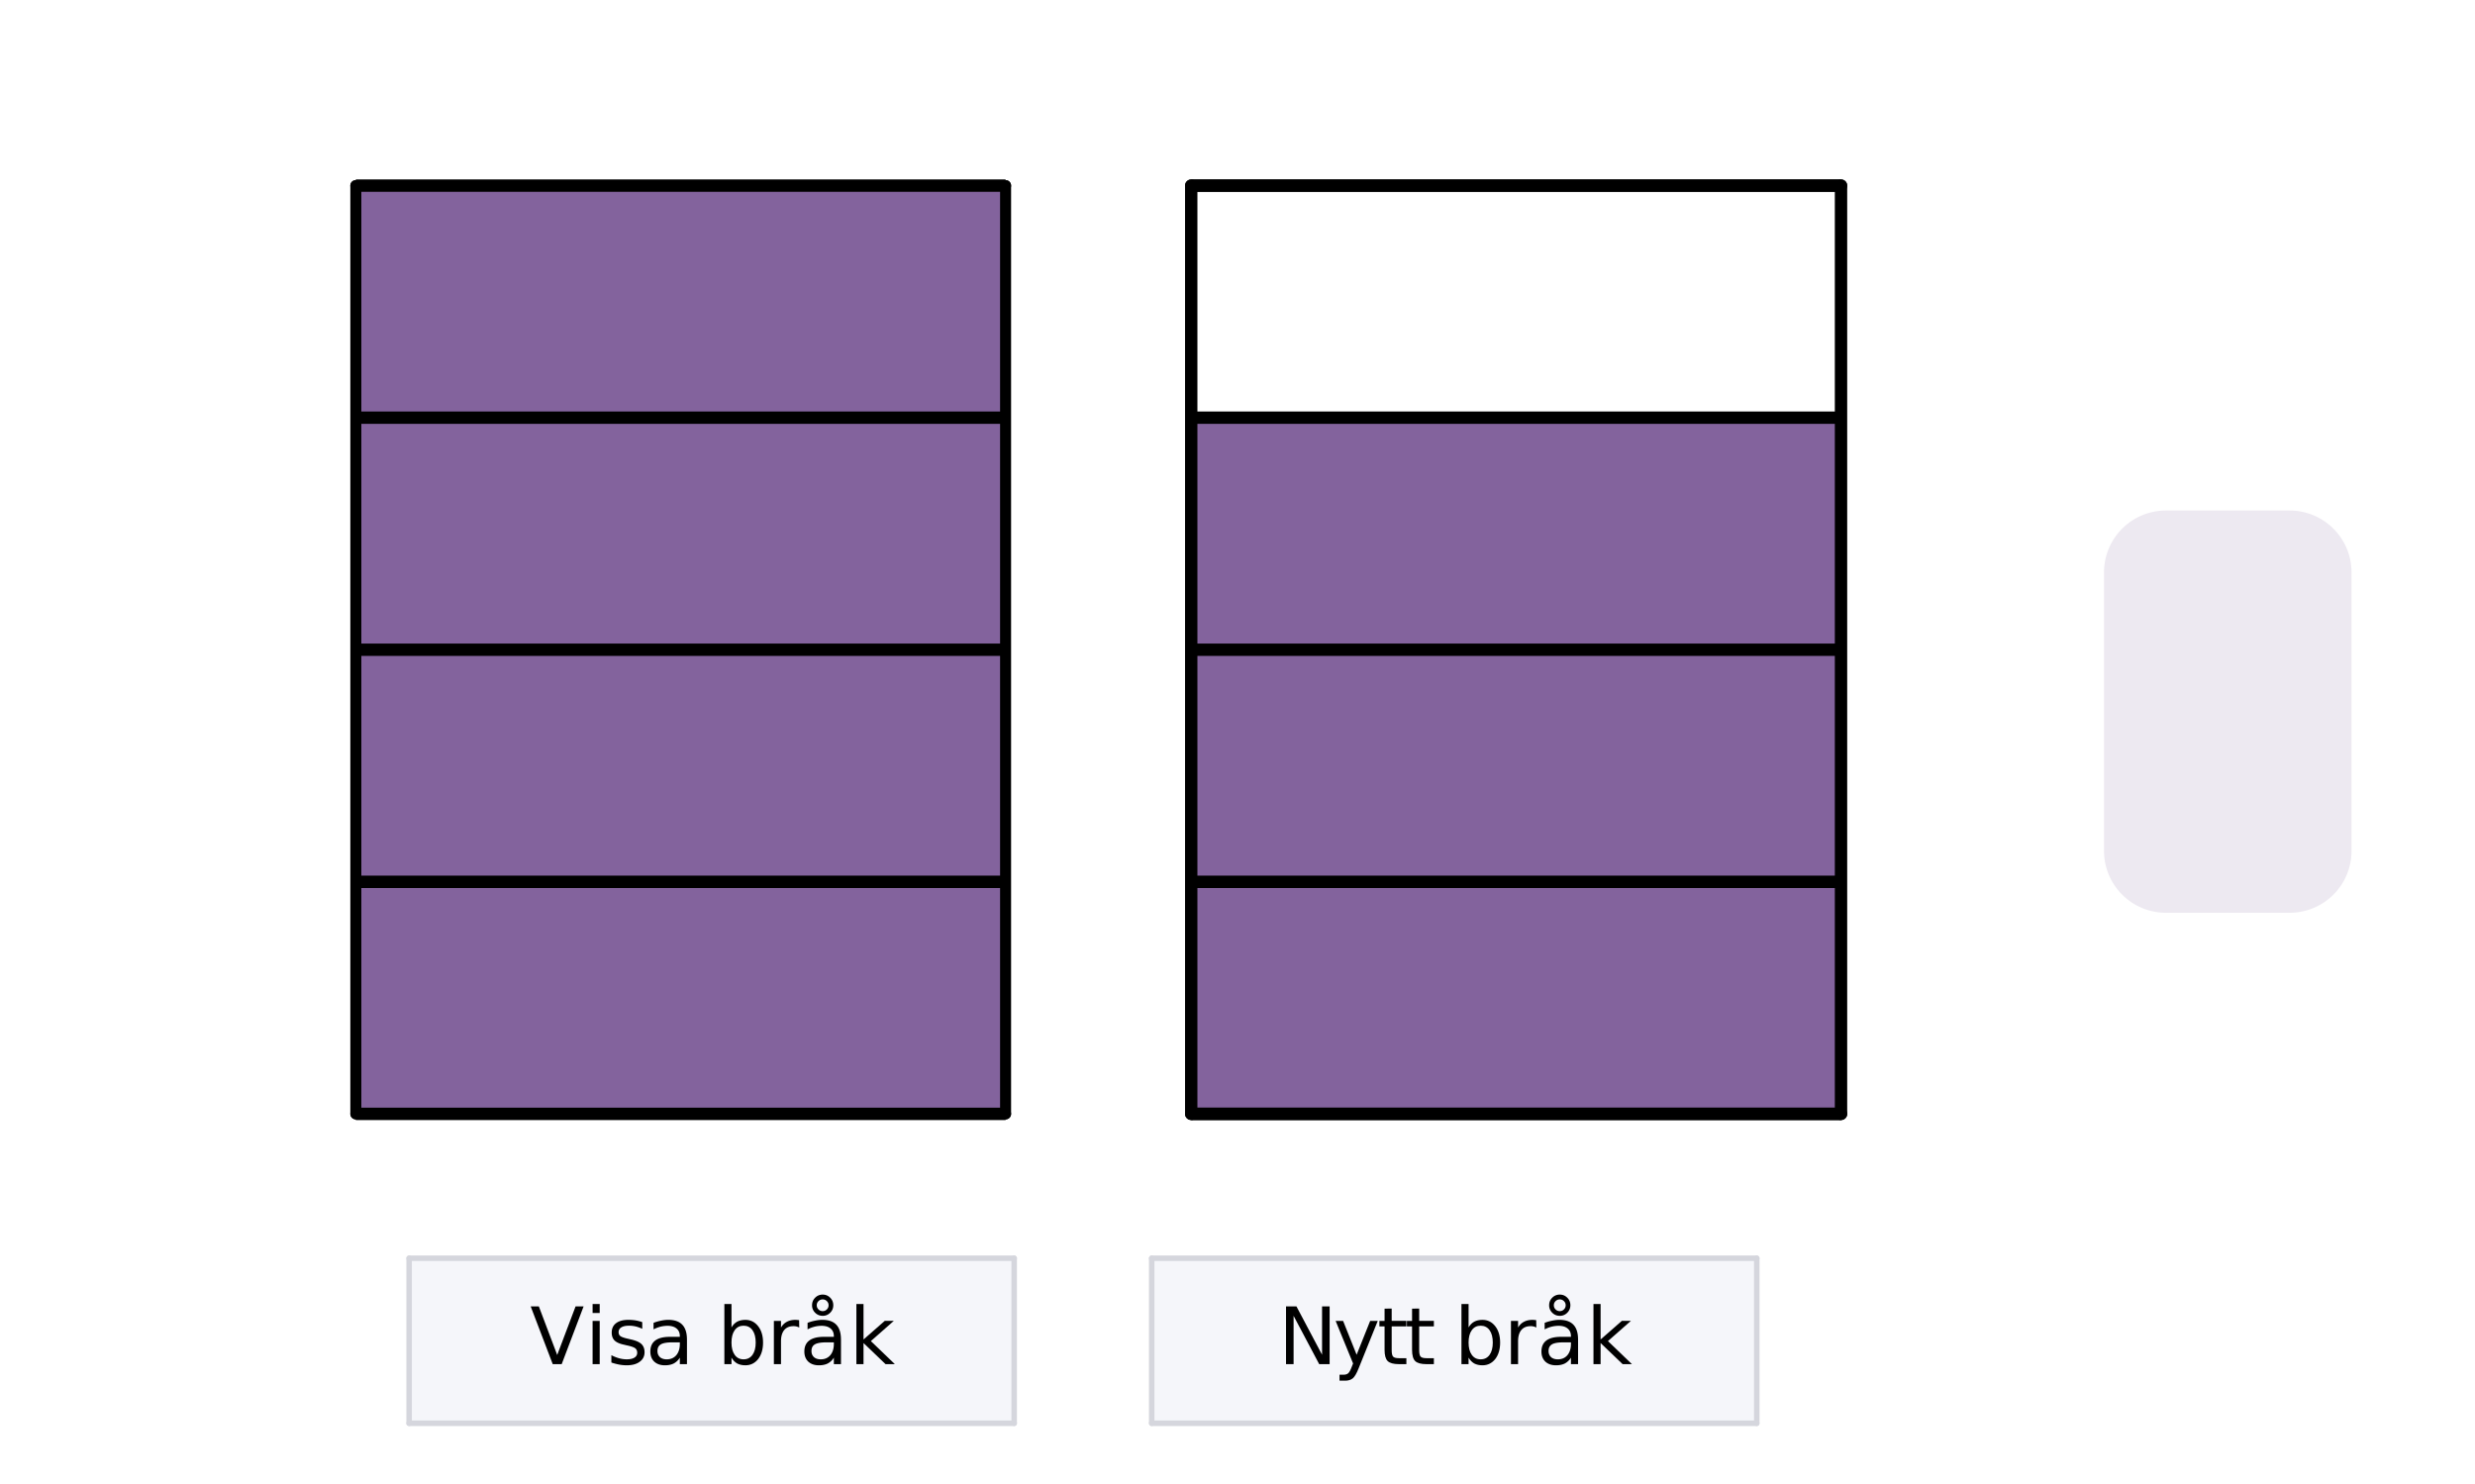 <svg xmlns="http://www.w3.org/2000/svg" xmlns:xlink="http://www.w3.org/1999/xlink" width="336.96" height="202.08"><defs><clipPath id="S"><path d="M0 196.207V5.992C0 5.195.152 4.434.457 3.7a5.938 5.938 0 011.297-1.945A5.938 5.938 0 013.699.457 5.917 5.917 0 015.992 0h325.016c.797 0 1.558.152 2.293.457a5.938 5.938 0 011.945 1.297c.563.562.992 1.21 1.297 1.945.305.735.457 1.496.457 2.293v190.215c0 .797-.152 1.559-.457 2.293a5.938 5.938 0 01-1.297 1.945 5.878 5.878 0 01-1.945 1.297 5.917 5.917 0 01-2.293.457H5.992a5.917 5.917 0 01-2.293-.457 5.878 5.878 0 01-1.945-1.297A5.938 5.938 0 01.457 198.5 5.917 5.917 0 010 196.207zm0 0"/></clipPath><clipPath id="bg"><path d="M0 196.207V5.992C0 5.195.152 4.434.457 3.7a5.938 5.938 0 011.297-1.945A5.938 5.938 0 013.699.457 5.917 5.917 0 015.992 0h325.016c.797 0 1.558.152 2.293.457a5.938 5.938 0 011.945 1.297c.563.562.992 1.21 1.297 1.945.305.735.457 1.496.457 2.293v190.215c0 .797-.152 1.559-.457 2.293a5.938 5.938 0 01-1.297 1.945 5.878 5.878 0 01-1.945 1.297 5.917 5.917 0 01-2.293.457H5.992a5.917 5.917 0 01-2.293-.457 5.878 5.878 0 01-1.945-1.297A5.938 5.938 0 01.457 198.5 5.917 5.917 0 010 196.207zm0 0"/></clipPath><clipPath id="bf"><path d="M216 177h7v9h-7zm0 0"/></clipPath><clipPath id="be"><path d="M0 196.207V5.992C0 5.195.152 4.434.457 3.7a5.938 5.938 0 011.297-1.945A5.938 5.938 0 013.699.457 5.917 5.917 0 015.992 0h325.016c.797 0 1.558.152 2.293.457a5.938 5.938 0 011.945 1.297c.563.562.992 1.21 1.297 1.945.305.735.457 1.496.457 2.293v190.215c0 .797-.152 1.559-.457 2.293a5.938 5.938 0 01-1.297 1.945 5.878 5.878 0 01-1.945 1.297 5.917 5.917 0 01-2.293.457H5.992a5.917 5.917 0 01-2.293-.457 5.878 5.878 0 01-1.945-1.297A5.938 5.938 0 01.457 198.5 5.917 5.917 0 010 196.207zm0 0"/></clipPath><clipPath id="bd"><path d="M209 176h6v10h-6zm0 0"/></clipPath><clipPath id="bc"><path d="M0 196.207V5.992C0 5.195.152 4.434.457 3.7a5.938 5.938 0 011.297-1.945A5.938 5.938 0 013.699.457 5.917 5.917 0 015.992 0h325.016c.797 0 1.558.152 2.293.457a5.938 5.938 0 011.945 1.297c.563.562.992 1.21 1.297 1.945.305.735.457 1.496.457 2.293v190.215c0 .797-.152 1.559-.457 2.293a5.938 5.938 0 01-1.297 1.945 5.878 5.878 0 01-1.945 1.297 5.917 5.917 0 01-2.293.457H5.992a5.917 5.917 0 01-2.293-.457 5.878 5.878 0 01-1.945-1.297A5.938 5.938 0 01.457 198.5 5.917 5.917 0 010 196.207zm0 0"/></clipPath><clipPath id="bb"><path d="M205 179h5v7h-5zm0 0"/></clipPath><clipPath id="ba"><path d="M0 196.207V5.992C0 5.195.152 4.434.457 3.7a5.938 5.938 0 011.297-1.945A5.938 5.938 0 013.699.457 5.917 5.917 0 015.992 0h325.016c.797 0 1.558.152 2.293.457a5.938 5.938 0 011.945 1.297c.563.562.992 1.21 1.297 1.945.305.735.457 1.496.457 2.293v190.215c0 .797-.152 1.559-.457 2.293a5.938 5.938 0 01-1.297 1.945 5.878 5.878 0 01-1.945 1.297 5.917 5.917 0 01-2.293.457H5.992a5.917 5.917 0 01-2.293-.457 5.878 5.878 0 01-1.945-1.297A5.938 5.938 0 01.457 198.5 5.917 5.917 0 010 196.207zm0 0"/></clipPath><clipPath id="aZ"><path d="M198 177h7v9h-7zm0 0"/></clipPath><clipPath id="aY"><path d="M0 196.207V5.992C0 5.195.152 4.434.457 3.7a5.938 5.938 0 011.297-1.945A5.938 5.938 0 013.699.457 5.917 5.917 0 015.992 0h325.016c.797 0 1.558.152 2.293.457a5.938 5.938 0 011.945 1.297c.563.562.992 1.21 1.297 1.945.305.735.457 1.496.457 2.293v190.215c0 .797-.152 1.559-.457 2.293a5.938 5.938 0 01-1.297 1.945 5.878 5.878 0 01-1.945 1.297 5.917 5.917 0 01-2.293.457H5.992a5.917 5.917 0 01-2.293-.457 5.878 5.878 0 01-1.945-1.297A5.938 5.938 0 01.457 198.5 5.917 5.917 0 010 196.207zm0 0"/></clipPath><clipPath id="aX"><path d="M194 185h1v1h-1zm0 0"/></clipPath><clipPath id="a"><path d="M0 0h336.96v201.45H0zm0 0"/></clipPath><clipPath id="b"><path d="M286 69h35v56h-35zm0 0"/></clipPath><clipPath id="c"><path d="M0 196.207V5.992C0 5.195.152 4.434.457 3.7a5.938 5.938 0 011.297-1.945A5.938 5.938 0 013.699.457 5.917 5.917 0 015.992 0h325.016c.797 0 1.558.152 2.293.457a5.938 5.938 0 011.945 1.297c.563.562.992 1.21 1.297 1.945.305.735.457 1.496.457 2.293v190.215c0 .797-.152 1.559-.457 2.293a5.938 5.938 0 01-1.297 1.945 5.878 5.878 0 01-1.945 1.297 5.917 5.917 0 01-2.293.457H5.992a5.917 5.917 0 01-2.293-.457 5.878 5.878 0 01-1.945-1.297A5.938 5.938 0 01.457 198.5 5.917 5.917 0 010 196.207zm0 0"/></clipPath><clipPath id="d"><path d="M48 25h89v127H48zm0 0"/></clipPath><clipPath id="e"><path d="M0 196.207V5.992C0 5.195.152 4.434.457 3.7a5.938 5.938 0 011.297-1.945A5.938 5.938 0 013.699.457 5.917 5.917 0 015.992 0h325.016c.797 0 1.558.152 2.293.457a5.938 5.938 0 011.945 1.297c.563.562.992 1.21 1.297 1.945.305.735.457 1.496.457 2.293v190.215c0 .797-.152 1.559-.457 2.293a5.938 5.938 0 01-1.297 1.945 5.878 5.878 0 01-1.945 1.297 5.917 5.917 0 01-2.293.457H5.992a5.917 5.917 0 01-2.293-.457 5.878 5.878 0 01-1.945-1.297A5.938 5.938 0 01.457 198.5 5.917 5.917 0 010 196.207zm0 0"/></clipPath><clipPath id="f"><path d="M162 56h89v96h-89zm0 0"/></clipPath><clipPath id="g"><path d="M0 196.207V5.992C0 5.195.152 4.434.457 3.7a5.938 5.938 0 011.297-1.945A5.938 5.938 0 013.699.457 5.917 5.917 0 015.992 0h325.016c.797 0 1.558.152 2.293.457a5.938 5.938 0 011.945 1.297c.563.562.992 1.21 1.297 1.945.305.735.457 1.496.457 2.293v190.215c0 .797-.152 1.559-.457 2.293a5.938 5.938 0 01-1.297 1.945 5.878 5.878 0 01-1.945 1.297 5.917 5.917 0 01-2.293.457H5.992a5.917 5.917 0 01-2.293-.457 5.878 5.878 0 01-1.945-1.297A5.938 5.938 0 01.457 198.5 5.917 5.917 0 010 196.207zm0 0"/></clipPath><clipPath id="h"><path d="M136 24h2v129h-2zm0 0"/></clipPath><clipPath id="i"><path d="M0 196.207V5.992C0 5.195.152 4.434.457 3.7a5.938 5.938 0 011.297-1.945A5.938 5.938 0 013.699.457 5.917 5.917 0 015.992 0h325.016c.797 0 1.558.152 2.293.457a5.938 5.938 0 011.945 1.297c.563.562.992 1.21 1.297 1.945.305.735.457 1.496.457 2.293v190.215c0 .797-.152 1.559-.457 2.293a5.938 5.938 0 01-1.297 1.945 5.878 5.878 0 01-1.945 1.297 5.917 5.917 0 01-2.293.457H5.992a5.917 5.917 0 01-2.293-.457 5.878 5.878 0 01-1.945-1.297A5.938 5.938 0 01.457 198.5 5.917 5.917 0 010 196.207zm0 0"/></clipPath><clipPath id="j"><path d="M47 150h91v3H47zm0 0"/></clipPath><clipPath id="k"><path d="M0 196.207V5.992C0 5.195.152 4.434.457 3.7a5.938 5.938 0 011.297-1.945A5.938 5.938 0 013.699.457 5.917 5.917 0 015.992 0h325.016c.797 0 1.558.152 2.293.457a5.938 5.938 0 011.945 1.297c.563.562.992 1.21 1.297 1.945.305.735.457 1.496.457 2.293v190.215c0 .797-.152 1.559-.457 2.293a5.938 5.938 0 01-1.297 1.945 5.878 5.878 0 01-1.945 1.297 5.917 5.917 0 01-2.293.457H5.992a5.917 5.917 0 01-2.293-.457 5.878 5.878 0 01-1.945-1.297A5.938 5.938 0 01.457 198.5 5.917 5.917 0 010 196.207zm0 0"/></clipPath><clipPath id="l"><path d="M47 24h3v129h-3zm0 0"/></clipPath><clipPath id="m"><path d="M0 196.207V5.992C0 5.195.152 4.434.457 3.7a5.938 5.938 0 011.297-1.945A5.938 5.938 0 013.699.457 5.917 5.917 0 015.992 0h325.016c.797 0 1.558.152 2.293.457a5.938 5.938 0 011.945 1.297c.563.562.992 1.21 1.297 1.945.305.735.457 1.496.457 2.293v190.215c0 .797-.152 1.559-.457 2.293a5.938 5.938 0 01-1.297 1.945 5.878 5.878 0 01-1.945 1.297 5.917 5.917 0 01-2.293.457H5.992a5.917 5.917 0 01-2.293-.457 5.878 5.878 0 01-1.945-1.297A5.938 5.938 0 01.457 198.5 5.917 5.917 0 010 196.207zm0 0"/></clipPath><clipPath id="n"><path d="M47 24h91v3H47zm0 0"/></clipPath><clipPath id="o"><path d="M0 196.207V5.992C0 5.195.152 4.434.457 3.7a5.938 5.938 0 011.297-1.945A5.938 5.938 0 013.699.457 5.917 5.917 0 015.992 0h325.016c.797 0 1.558.152 2.293.457a5.938 5.938 0 011.945 1.297c.563.562.992 1.21 1.297 1.945.305.735.457 1.496.457 2.293v190.215c0 .797-.152 1.559-.457 2.293a5.938 5.938 0 01-1.297 1.945 5.878 5.878 0 01-1.945 1.297 5.917 5.917 0 01-2.293.457H5.992a5.917 5.917 0 01-2.293-.457 5.878 5.878 0 01-1.945-1.297A5.938 5.938 0 01.457 198.5 5.917 5.917 0 010 196.207zm0 0"/></clipPath><clipPath id="p"><path d="M161 24h91v3h-91zm0 0"/></clipPath><clipPath id="q"><path d="M0 196.207V5.992C0 5.195.152 4.434.457 3.7a5.938 5.938 0 011.297-1.945A5.938 5.938 0 013.699.457 5.917 5.917 0 015.992 0h325.016c.797 0 1.558.152 2.293.457a5.938 5.938 0 011.945 1.297c.563.562.992 1.21 1.297 1.945.305.735.457 1.496.457 2.293v190.215c0 .797-.152 1.559-.457 2.293a5.938 5.938 0 01-1.297 1.945 5.878 5.878 0 01-1.945 1.297 5.917 5.917 0 01-2.293.457H5.992a5.917 5.917 0 01-2.293-.457 5.878 5.878 0 01-1.945-1.297A5.938 5.938 0 01.457 198.5 5.917 5.917 0 010 196.207zm0 0"/></clipPath><clipPath id="r"><path d="M161 24h3v129h-3zm0 0"/></clipPath><clipPath id="s"><path d="M0 196.207V5.992C0 5.195.152 4.434.457 3.7a5.938 5.938 0 011.297-1.945A5.938 5.938 0 013.699.457 5.917 5.917 0 015.992 0h325.016c.797 0 1.558.152 2.293.457a5.938 5.938 0 011.945 1.297c.563.562.992 1.21 1.297 1.945.305.735.457 1.496.457 2.293v190.215c0 .797-.152 1.559-.457 2.293a5.938 5.938 0 01-1.297 1.945 5.878 5.878 0 01-1.945 1.297 5.917 5.917 0 01-2.293.457H5.992a5.917 5.917 0 01-2.293-.457 5.878 5.878 0 01-1.945-1.297A5.938 5.938 0 01.457 198.5 5.917 5.917 0 010 196.207zm0 0"/></clipPath><clipPath id="t"><path d="M161 150h91v3h-91zm0 0"/></clipPath><clipPath id="u"><path d="M0 196.207V5.992C0 5.195.152 4.434.457 3.7a5.938 5.938 0 011.297-1.945A5.938 5.938 0 013.699.457 5.917 5.917 0 015.992 0h325.016c.797 0 1.558.152 2.293.457a5.938 5.938 0 011.945 1.297c.563.562.992 1.21 1.297 1.945.305.735.457 1.496.457 2.293v190.215c0 .797-.152 1.559-.457 2.293a5.938 5.938 0 01-1.297 1.945 5.878 5.878 0 01-1.945 1.297 5.917 5.917 0 01-2.293.457H5.992a5.917 5.917 0 01-2.293-.457 5.878 5.878 0 01-1.945-1.297A5.938 5.938 0 01.457 198.5 5.917 5.917 0 010 196.207zm0 0"/></clipPath><clipPath id="v"><path d="M249 24h3v129h-3zm0 0"/></clipPath><clipPath id="w"><path d="M0 196.207V5.992C0 5.195.152 4.434.457 3.7a5.938 5.938 0 011.297-1.945A5.938 5.938 0 013.699.457 5.917 5.917 0 015.992 0h325.016c.797 0 1.558.152 2.293.457a5.938 5.938 0 011.945 1.297c.563.562.992 1.21 1.297 1.945.305.735.457 1.496.457 2.293v190.215c0 .797-.152 1.559-.457 2.293a5.938 5.938 0 01-1.297 1.945 5.878 5.878 0 01-1.945 1.297 5.917 5.917 0 01-2.293.457H5.992a5.917 5.917 0 01-2.293-.457 5.878 5.878 0 01-1.945-1.297A5.938 5.938 0 01.457 198.5 5.917 5.917 0 010 196.207zm0 0"/></clipPath><clipPath id="x"><path d="M47 150h91v3H47zm0 0"/></clipPath><clipPath id="y"><path d="M0 196.207V5.992C0 5.195.152 4.434.457 3.7a5.938 5.938 0 011.297-1.945A5.938 5.938 0 013.699.457 5.917 5.917 0 015.992 0h325.016c.797 0 1.558.152 2.293.457a5.938 5.938 0 011.945 1.297c.563.562.992 1.21 1.297 1.945.305.735.457 1.496.457 2.293v190.215c0 .797-.152 1.559-.457 2.293a5.938 5.938 0 01-1.297 1.945 5.878 5.878 0 01-1.945 1.297 5.917 5.917 0 01-2.293.457H5.992a5.917 5.917 0 01-2.293-.457 5.878 5.878 0 01-1.945-1.297A5.938 5.938 0 01.457 198.5 5.917 5.917 0 010 196.207zm0 0"/></clipPath><clipPath id="z"><path d="M161 150h91v3h-91zm0 0"/></clipPath><clipPath id="A"><path d="M0 196.207V5.992C0 5.195.152 4.434.457 3.7a5.938 5.938 0 011.297-1.945A5.938 5.938 0 013.699.457 5.917 5.917 0 015.992 0h325.016c.797 0 1.558.152 2.293.457a5.938 5.938 0 011.945 1.297c.563.562.992 1.21 1.297 1.945.305.735.457 1.496.457 2.293v190.215c0 .797-.152 1.559-.457 2.293a5.938 5.938 0 01-1.297 1.945 5.878 5.878 0 01-1.945 1.297 5.917 5.917 0 01-2.293.457H5.992a5.917 5.917 0 01-2.293-.457 5.878 5.878 0 01-1.945-1.297A5.938 5.938 0 01.457 198.5 5.917 5.917 0 010 196.207zm0 0"/></clipPath><clipPath id="B"><path d="M47 119h91v2H47zm0 0"/></clipPath><clipPath id="C"><path d="M0 196.207V5.992C0 5.195.152 4.434.457 3.7a5.938 5.938 0 011.297-1.945A5.938 5.938 0 013.699.457 5.917 5.917 0 015.992 0h325.016c.797 0 1.558.152 2.293.457a5.938 5.938 0 011.945 1.297c.563.562.992 1.21 1.297 1.945.305.735.457 1.496.457 2.293v190.215c0 .797-.152 1.559-.457 2.293a5.938 5.938 0 01-1.297 1.945 5.878 5.878 0 01-1.945 1.297 5.917 5.917 0 01-2.293.457H5.992a5.917 5.917 0 01-2.293-.457 5.878 5.878 0 01-1.945-1.297A5.938 5.938 0 01.457 198.5 5.917 5.917 0 010 196.207zm0 0"/></clipPath><clipPath id="D"><path d="M161 119h91v2h-91zm0 0"/></clipPath><clipPath id="E"><path d="M0 196.207V5.992C0 5.195.152 4.434.457 3.7a5.938 5.938 0 011.297-1.945A5.938 5.938 0 013.699.457 5.917 5.917 0 015.992 0h325.016c.797 0 1.558.152 2.293.457a5.938 5.938 0 011.945 1.297c.563.562.992 1.21 1.297 1.945.305.735.457 1.496.457 2.293v190.215c0 .797-.152 1.559-.457 2.293a5.938 5.938 0 01-1.297 1.945 5.878 5.878 0 01-1.945 1.297 5.917 5.917 0 01-2.293.457H5.992a5.917 5.917 0 01-2.293-.457 5.878 5.878 0 01-1.945-1.297A5.938 5.938 0 01.457 198.5 5.917 5.917 0 010 196.207zm0 0"/></clipPath><clipPath id="F"><path d="M47 87h91v3H47zm0 0"/></clipPath><clipPath id="G"><path d="M0 196.207V5.992C0 5.195.152 4.434.457 3.7a5.938 5.938 0 011.297-1.945A5.938 5.938 0 013.699.457 5.917 5.917 0 015.992 0h325.016c.797 0 1.558.152 2.293.457a5.938 5.938 0 011.945 1.297c.563.562.992 1.21 1.297 1.945.305.735.457 1.496.457 2.293v190.215c0 .797-.152 1.559-.457 2.293a5.938 5.938 0 01-1.297 1.945 5.878 5.878 0 01-1.945 1.297 5.917 5.917 0 01-2.293.457H5.992a5.917 5.917 0 01-2.293-.457 5.878 5.878 0 01-1.945-1.297A5.938 5.938 0 01.457 198.5 5.917 5.917 0 010 196.207zm0 0"/></clipPath><clipPath id="H"><path d="M161 87h91v3h-91zm0 0"/></clipPath><clipPath id="I"><path d="M0 196.207V5.992C0 5.195.152 4.434.457 3.7a5.938 5.938 0 011.297-1.945A5.938 5.938 0 013.699.457 5.917 5.917 0 015.992 0h325.016c.797 0 1.558.152 2.293.457a5.938 5.938 0 011.945 1.297c.563.562.992 1.21 1.297 1.945.305.735.457 1.496.457 2.293v190.215c0 .797-.152 1.559-.457 2.293a5.938 5.938 0 01-1.297 1.945 5.878 5.878 0 01-1.945 1.297 5.917 5.917 0 01-2.293.457H5.992a5.917 5.917 0 01-2.293-.457 5.878 5.878 0 01-1.945-1.297A5.938 5.938 0 01.457 198.5 5.917 5.917 0 010 196.207zm0 0"/></clipPath><clipPath id="J"><path d="M47 56h91v2H47zm0 0"/></clipPath><clipPath id="K"><path d="M0 196.207V5.992C0 5.195.152 4.434.457 3.7a5.938 5.938 0 011.297-1.945A5.938 5.938 0 013.699.457 5.917 5.917 0 015.992 0h325.016c.797 0 1.558.152 2.293.457a5.938 5.938 0 011.945 1.297c.563.562.992 1.21 1.297 1.945.305.735.457 1.496.457 2.293v190.215c0 .797-.152 1.559-.457 2.293a5.938 5.938 0 01-1.297 1.945 5.878 5.878 0 01-1.945 1.297 5.917 5.917 0 01-2.293.457H5.992a5.917 5.917 0 01-2.293-.457 5.878 5.878 0 01-1.945-1.297A5.938 5.938 0 01.457 198.5 5.917 5.917 0 010 196.207zm0 0"/></clipPath><clipPath id="L"><path d="M161 56h91v2h-91zm0 0"/></clipPath><clipPath id="M"><path d="M0 196.207V5.992C0 5.195.152 4.434.457 3.7a5.938 5.938 0 011.297-1.945A5.938 5.938 0 013.699.457 5.917 5.917 0 015.992 0h325.016c.797 0 1.558.152 2.293.457a5.938 5.938 0 011.945 1.297c.563.562.992 1.21 1.297 1.945.305.735.457 1.496.457 2.293v190.215c0 .797-.152 1.559-.457 2.293a5.938 5.938 0 01-1.297 1.945 5.878 5.878 0 01-1.945 1.297 5.917 5.917 0 01-2.293.457H5.992a5.917 5.917 0 01-2.293-.457 5.878 5.878 0 01-1.945-1.297A5.938 5.938 0 01.457 198.5 5.917 5.917 0 010 196.207zm0 0"/></clipPath><clipPath id="N"><path d="M47 24h91v3H47zm0 0"/></clipPath><clipPath id="O"><path d="M0 196.207V5.992C0 5.195.152 4.434.457 3.7a5.938 5.938 0 011.297-1.945A5.938 5.938 0 013.699.457 5.917 5.917 0 015.992 0h325.016c.797 0 1.558.152 2.293.457a5.938 5.938 0 011.945 1.297c.563.562.992 1.21 1.297 1.945.305.735.457 1.496.457 2.293v190.215c0 .797-.152 1.559-.457 2.293a5.938 5.938 0 01-1.297 1.945 5.878 5.878 0 01-1.945 1.297 5.917 5.917 0 01-2.293.457H5.992a5.917 5.917 0 01-2.293-.457 5.878 5.878 0 01-1.945-1.297A5.938 5.938 0 01.457 198.5 5.917 5.917 0 010 196.207zm0 0"/></clipPath><clipPath id="P"><path d="M161 24h91v3h-91zm0 0"/></clipPath><clipPath id="Q"><path d="M0 196.207V5.992C0 5.195.152 4.434.457 3.7a5.938 5.938 0 011.297-1.945A5.938 5.938 0 013.699.457 5.917 5.917 0 015.992 0h325.016c.797 0 1.558.152 2.293.457a5.938 5.938 0 011.945 1.297c.563.562.992 1.21 1.297 1.945.305.735.457 1.496.457 2.293v190.215c0 .797-.152 1.559-.457 2.293a5.938 5.938 0 01-1.297 1.945 5.878 5.878 0 01-1.945 1.297 5.917 5.917 0 01-2.293.457H5.992a5.917 5.917 0 01-2.293-.457 5.878 5.878 0 01-1.945-1.297A5.938 5.938 0 01.457 198.5 5.917 5.917 0 010 196.207zm0 0"/></clipPath><clipPath id="R"><path d="M55 171h84v23H55zm0 0"/></clipPath><clipPath id="aW"><path d="M0 196.207V5.992C0 5.195.152 4.434.457 3.7a5.938 5.938 0 011.297-1.945A5.938 5.938 0 013.699.457 5.917 5.917 0 015.992 0h325.016c.797 0 1.558.152 2.293.457a5.938 5.938 0 011.945 1.297c.563.562.992 1.21 1.297 1.945.305.735.457 1.496.457 2.293v190.215c0 .797-.152 1.559-.457 2.293a5.938 5.938 0 01-1.297 1.945 5.878 5.878 0 01-1.945 1.297 5.917 5.917 0 01-2.293.457H5.992a5.917 5.917 0 01-2.293-.457 5.878 5.878 0 01-1.945-1.297A5.938 5.938 0 01.457 198.5 5.917 5.917 0 010 196.207zm0 0"/></clipPath><clipPath id="T"><path d="M156 171h84v23h-84zm0 0"/></clipPath><clipPath id="U"><path d="M0 196.207V5.992C0 5.195.152 4.434.457 3.7a5.938 5.938 0 011.297-1.945A5.938 5.938 0 013.699.457 5.917 5.917 0 015.992 0h325.016c.797 0 1.558.152 2.293.457a5.938 5.938 0 011.945 1.297c.563.562.992 1.21 1.297 1.945.305.735.457 1.496.457 2.293v190.215c0 .797-.152 1.559-.457 2.293a5.938 5.938 0 01-1.297 1.945 5.878 5.878 0 01-1.945 1.297 5.917 5.917 0 01-2.293.457H5.992a5.917 5.917 0 01-2.293-.457 5.878 5.878 0 01-1.945-1.297A5.938 5.938 0 01.457 198.5 5.917 5.917 0 010 196.207zm0 0"/></clipPath><clipPath id="V"><path d="M137 170h2v25h-2zm0 0"/></clipPath><clipPath id="W"><path d="M0 196.207V5.992C0 5.195.152 4.434.457 3.7a5.938 5.938 0 011.297-1.945A5.938 5.938 0 013.699.457 5.917 5.917 0 015.992 0h325.016c.797 0 1.558.152 2.293.457a5.938 5.938 0 011.945 1.297c.563.562.992 1.21 1.297 1.945.305.735.457 1.496.457 2.293v190.215c0 .797-.152 1.559-.457 2.293a5.938 5.938 0 01-1.297 1.945 5.878 5.878 0 01-1.945 1.297 5.917 5.917 0 01-2.293.457H5.992a5.917 5.917 0 01-2.293-.457 5.878 5.878 0 01-1.945-1.297A5.938 5.938 0 01.457 198.5 5.917 5.917 0 010 196.207zm0 0"/></clipPath><clipPath id="X"><path d="M55 170h84v2H55zm0 0"/></clipPath><clipPath id="Y"><path d="M0 196.207V5.992C0 5.195.152 4.434.457 3.7a5.938 5.938 0 011.297-1.945A5.938 5.938 0 013.699.457 5.917 5.917 0 015.992 0h325.016c.797 0 1.558.152 2.293.457a5.938 5.938 0 011.945 1.297c.563.562.992 1.21 1.297 1.945.305.735.457 1.496.457 2.293v190.215c0 .797-.152 1.559-.457 2.293a5.938 5.938 0 01-1.297 1.945 5.878 5.878 0 01-1.945 1.297 5.917 5.917 0 01-2.293.457H5.992a5.917 5.917 0 01-2.293-.457 5.878 5.878 0 01-1.945-1.297A5.938 5.938 0 01.457 198.5 5.917 5.917 0 010 196.207zm0 0"/></clipPath><clipPath id="Z"><path d="M55 170h2v25h-2zm0 0"/></clipPath><clipPath id="aa"><path d="M0 196.207V5.992C0 5.195.152 4.434.457 3.7a5.938 5.938 0 011.297-1.945A5.938 5.938 0 013.699.457 5.917 5.917 0 015.992 0h325.016c.797 0 1.558.152 2.293.457a5.938 5.938 0 011.945 1.297c.563.562.992 1.21 1.297 1.945.305.735.457 1.496.457 2.293v190.215c0 .797-.152 1.559-.457 2.293a5.938 5.938 0 01-1.297 1.945 5.878 5.878 0 01-1.945 1.297 5.917 5.917 0 01-2.293.457H5.992a5.917 5.917 0 01-2.293-.457 5.878 5.878 0 01-1.945-1.297A5.938 5.938 0 01.457 198.5 5.917 5.917 0 010 196.207zm0 0"/></clipPath><clipPath id="ab"><path d="M55 193h84v2H55zm0 0"/></clipPath><clipPath id="ac"><path d="M0 196.207V5.992C0 5.195.152 4.434.457 3.7a5.938 5.938 0 011.297-1.945A5.938 5.938 0 013.699.457 5.917 5.917 0 015.992 0h325.016c.797 0 1.558.152 2.293.457a5.938 5.938 0 011.945 1.297c.563.562.992 1.21 1.297 1.945.305.735.457 1.496.457 2.293v190.215c0 .797-.152 1.559-.457 2.293a5.938 5.938 0 01-1.297 1.945 5.878 5.878 0 01-1.945 1.297 5.917 5.917 0 01-2.293.457H5.992a5.917 5.917 0 01-2.293-.457 5.878 5.878 0 01-1.945-1.297A5.938 5.938 0 01.457 198.5 5.917 5.917 0 010 196.207zm0 0"/></clipPath><clipPath id="ad"><path d="M238 170h2v25h-2zm0 0"/></clipPath><clipPath id="ae"><path d="M0 196.207V5.992C0 5.195.152 4.434.457 3.7a5.938 5.938 0 011.297-1.945A5.938 5.938 0 013.699.457 5.917 5.917 0 015.992 0h325.016c.797 0 1.558.152 2.293.457a5.938 5.938 0 011.945 1.297c.563.562.992 1.21 1.297 1.945.305.735.457 1.496.457 2.293v190.215c0 .797-.152 1.559-.457 2.293a5.938 5.938 0 01-1.297 1.945 5.878 5.878 0 01-1.945 1.297 5.917 5.917 0 01-2.293.457H5.992a5.917 5.917 0 01-2.293-.457 5.878 5.878 0 01-1.945-1.297A5.938 5.938 0 01.457 198.5 5.917 5.917 0 010 196.207zm0 0"/></clipPath><clipPath id="af"><path d="M156 170h84v2h-84zm0 0"/></clipPath><clipPath id="ag"><path d="M0 196.207V5.992C0 5.195.152 4.434.457 3.7a5.938 5.938 0 011.297-1.945A5.938 5.938 0 013.699.457 5.917 5.917 0 015.992 0h325.016c.797 0 1.558.152 2.293.457a5.938 5.938 0 011.945 1.297c.563.562.992 1.21 1.297 1.945.305.735.457 1.496.457 2.293v190.215c0 .797-.152 1.559-.457 2.293a5.938 5.938 0 01-1.297 1.945 5.878 5.878 0 01-1.945 1.297 5.917 5.917 0 01-2.293.457H5.992a5.917 5.917 0 01-2.293-.457 5.878 5.878 0 01-1.945-1.297A5.938 5.938 0 01.457 198.5 5.917 5.917 0 010 196.207zm0 0"/></clipPath><clipPath id="ah"><path d="M156 170h2v25h-2zm0 0"/></clipPath><clipPath id="ai"><path d="M0 196.207V5.992C0 5.195.152 4.434.457 3.7a5.938 5.938 0 011.297-1.945A5.938 5.938 0 013.699.457 5.917 5.917 0 015.992 0h325.016c.797 0 1.558.152 2.293.457a5.938 5.938 0 011.945 1.297c.563.562.992 1.21 1.297 1.945.305.735.457 1.496.457 2.293v190.215c0 .797-.152 1.559-.457 2.293a5.938 5.938 0 01-1.297 1.945 5.878 5.878 0 01-1.945 1.297 5.917 5.917 0 01-2.293.457H5.992a5.917 5.917 0 01-2.293-.457 5.878 5.878 0 01-1.945-1.297A5.938 5.938 0 01.457 198.5 5.917 5.917 0 010 196.207zm0 0"/></clipPath><clipPath id="aj"><path d="M156 193h84v2h-84zm0 0"/></clipPath><clipPath id="ak"><path d="M0 196.207V5.992C0 5.195.152 4.434.457 3.7a5.938 5.938 0 011.297-1.945A5.938 5.938 0 013.699.457 5.917 5.917 0 015.992 0h325.016c.797 0 1.558.152 2.293.457a5.938 5.938 0 011.945 1.297c.563.562.992 1.21 1.297 1.945.305.735.457 1.496.457 2.293v190.215c0 .797-.152 1.559-.457 2.293a5.938 5.938 0 01-1.297 1.945 5.878 5.878 0 01-1.945 1.297 5.917 5.917 0 01-2.293.457H5.992a5.917 5.917 0 01-2.293-.457 5.878 5.878 0 01-1.945-1.297A5.938 5.938 0 01.457 198.5 5.917 5.917 0 010 196.207zm0 0"/></clipPath><clipPath id="al"><path d="M72 177h8v9h-8zm0 0"/></clipPath><clipPath id="am"><path d="M0 196.207V5.992C0 5.195.152 4.434.457 3.7a5.938 5.938 0 011.297-1.945A5.938 5.938 0 013.699.457 5.917 5.917 0 015.992 0h325.016c.797 0 1.558.152 2.293.457a5.938 5.938 0 011.945 1.297c.563.562.992 1.21 1.297 1.945.305.735.457 1.496.457 2.293v190.215c0 .797-.152 1.559-.457 2.293a5.938 5.938 0 01-1.297 1.945 5.878 5.878 0 01-1.945 1.297 5.917 5.917 0 01-2.293.457H5.992a5.917 5.917 0 01-2.293-.457 5.878 5.878 0 01-1.945-1.297A5.938 5.938 0 01.457 198.5 5.917 5.917 0 010 196.207zm0 0"/></clipPath><clipPath id="ao"><path d="M80 177h2v9h-2zm0 0"/></clipPath><clipPath id="ap"><path d="M0 196.207V5.992C0 5.195.152 4.434.457 3.7a5.938 5.938 0 011.297-1.945A5.938 5.938 0 013.699.457 5.917 5.917 0 015.992 0h325.016c.797 0 1.558.152 2.293.457a5.938 5.938 0 011.945 1.297c.563.562.992 1.21 1.297 1.945.305.735.457 1.496.457 2.293v190.215c0 .797-.152 1.559-.457 2.293a5.938 5.938 0 01-1.297 1.945 5.878 5.878 0 01-1.945 1.297 5.917 5.917 0 01-2.293.457H5.992a5.917 5.917 0 01-2.293-.457 5.878 5.878 0 01-1.945-1.297A5.938 5.938 0 01.457 198.5 5.917 5.917 0 010 196.207zm0 0"/></clipPath><clipPath id="ar"><path d="M83 179h5v7h-5zm0 0"/></clipPath><clipPath id="as"><path d="M0 196.207V5.992C0 5.195.152 4.434.457 3.7a5.938 5.938 0 011.297-1.945A5.938 5.938 0 013.699.457 5.917 5.917 0 015.992 0h325.016c.797 0 1.558.152 2.293.457a5.938 5.938 0 011.945 1.297c.563.562.992 1.21 1.297 1.945.305.735.457 1.496.457 2.293v190.215c0 .797-.152 1.559-.457 2.293a5.938 5.938 0 01-1.297 1.945 5.878 5.878 0 01-1.945 1.297 5.917 5.917 0 01-2.293.457H5.992a5.917 5.917 0 01-2.293-.457 5.878 5.878 0 01-1.945-1.297A5.938 5.938 0 01.457 198.5 5.917 5.917 0 010 196.207zm0 0"/></clipPath><clipPath id="au"><path d="M88 179h6v7h-6zm0 0"/></clipPath><clipPath id="av"><path d="M0 196.207V5.992C0 5.195.152 4.434.457 3.7a5.938 5.938 0 011.297-1.945A5.938 5.938 0 013.699.457 5.917 5.917 0 015.992 0h325.016c.797 0 1.558.152 2.293.457a5.938 5.938 0 011.945 1.297c.563.562.992 1.21 1.297 1.945.305.735.457 1.496.457 2.293v190.215c0 .797-.152 1.559-.457 2.293a5.938 5.938 0 01-1.297 1.945 5.878 5.878 0 01-1.945 1.297 5.917 5.917 0 01-2.293.457H5.992a5.917 5.917 0 01-2.293-.457 5.878 5.878 0 01-1.945-1.297A5.938 5.938 0 01.457 198.5 5.917 5.917 0 010 196.207zm0 0"/></clipPath><clipPath id="ax"><path d="M94 185h1v1h-1zm0 0"/></clipPath><clipPath id="ay"><path d="M0 196.207V5.992C0 5.195.152 4.434.457 3.7a5.938 5.938 0 011.297-1.945A5.938 5.938 0 013.699.457 5.917 5.917 0 015.992 0h325.016c.797 0 1.558.152 2.293.457a5.938 5.938 0 011.945 1.297c.563.562.992 1.21 1.297 1.945.305.735.457 1.496.457 2.293v190.215c0 .797-.152 1.559-.457 2.293a5.938 5.938 0 01-1.297 1.945 5.878 5.878 0 01-1.945 1.297 5.917 5.917 0 01-2.293.457H5.992a5.917 5.917 0 01-2.293-.457 5.878 5.878 0 01-1.945-1.297A5.938 5.938 0 01.457 198.5 5.917 5.917 0 010 196.207zm0 0"/></clipPath><clipPath id="aA"><path d="M98 177h6v9h-6zm0 0"/></clipPath><clipPath id="aB"><path d="M0 196.207V5.992C0 5.195.152 4.434.457 3.7a5.938 5.938 0 011.297-1.945A5.938 5.938 0 013.699.457 5.917 5.917 0 015.992 0h325.016c.797 0 1.558.152 2.293.457a5.938 5.938 0 011.945 1.297c.563.562.992 1.21 1.297 1.945.305.735.457 1.496.457 2.293v190.215c0 .797-.152 1.559-.457 2.293a5.938 5.938 0 01-1.297 1.945 5.878 5.878 0 01-1.945 1.297 5.917 5.917 0 01-2.293.457H5.992a5.917 5.917 0 01-2.293-.457 5.878 5.878 0 01-1.945-1.297A5.938 5.938 0 01.457 198.5 5.917 5.917 0 010 196.207zm0 0"/></clipPath><clipPath id="aD"><path d="M105 179h4v7h-4zm0 0"/></clipPath><clipPath id="aE"><path d="M0 196.207V5.992C0 5.195.152 4.434.457 3.7a5.938 5.938 0 011.297-1.945A5.938 5.938 0 013.699.457 5.917 5.917 0 015.992 0h325.016c.797 0 1.558.152 2.293.457a5.938 5.938 0 011.945 1.297c.563.562.992 1.21 1.297 1.945.305.735.457 1.496.457 2.293v190.215c0 .797-.152 1.559-.457 2.293a5.938 5.938 0 01-1.297 1.945 5.878 5.878 0 01-1.945 1.297 5.917 5.917 0 01-2.293.457H5.992a5.917 5.917 0 01-2.293-.457 5.878 5.878 0 01-1.945-1.297A5.938 5.938 0 01.457 198.5 5.917 5.917 0 010 196.207zm0 0"/></clipPath><clipPath id="aG"><path d="M109 176h6v10h-6zm0 0"/></clipPath><clipPath id="aH"><path d="M0 196.207V5.992C0 5.195.152 4.434.457 3.7a5.938 5.938 0 011.297-1.945A5.938 5.938 0 013.699.457 5.917 5.917 0 015.992 0h325.016c.797 0 1.558.152 2.293.457a5.938 5.938 0 011.945 1.297c.563.562.992 1.21 1.297 1.945.305.735.457 1.496.457 2.293v190.215c0 .797-.152 1.559-.457 2.293a5.938 5.938 0 01-1.297 1.945 5.878 5.878 0 01-1.945 1.297 5.917 5.917 0 01-2.293.457H5.992a5.917 5.917 0 01-2.293-.457 5.878 5.878 0 01-1.945-1.297A5.938 5.938 0 01.457 198.5 5.917 5.917 0 010 196.207zm0 0"/></clipPath><clipPath id="aJ"><path d="M116 177h6v9h-6zm0 0"/></clipPath><clipPath id="aK"><path d="M0 196.207V5.992C0 5.195.152 4.434.457 3.7a5.938 5.938 0 011.297-1.945A5.938 5.938 0 013.699.457 5.917 5.917 0 015.992 0h325.016c.797 0 1.558.152 2.293.457a5.938 5.938 0 011.945 1.297c.563.562.992 1.21 1.297 1.945.305.735.457 1.496.457 2.293v190.215c0 .797-.152 1.559-.457 2.293a5.938 5.938 0 01-1.297 1.945 5.878 5.878 0 01-1.945 1.297 5.917 5.917 0 01-2.293.457H5.992a5.917 5.917 0 01-2.293-.457 5.878 5.878 0 01-1.945-1.297A5.938 5.938 0 01.457 198.5 5.917 5.917 0 010 196.207zm0 0"/></clipPath><clipPath id="aM"><path d="M175 177h7v9h-7zm0 0"/></clipPath><clipPath id="aN"><path d="M0 196.207V5.992C0 5.195.152 4.434.457 3.7a5.938 5.938 0 011.297-1.945A5.938 5.938 0 013.699.457 5.917 5.917 0 015.992 0h325.016c.797 0 1.558.152 2.293.457a5.938 5.938 0 011.945 1.297c.563.562.992 1.21 1.297 1.945.305.735.457 1.496.457 2.293v190.215c0 .797-.152 1.559-.457 2.293a5.938 5.938 0 01-1.297 1.945 5.878 5.878 0 01-1.945 1.297 5.917 5.917 0 01-2.293.457H5.992a5.917 5.917 0 01-2.293-.457 5.878 5.878 0 01-1.945-1.297A5.938 5.938 0 01.457 198.5 5.917 5.917 0 010 196.207zm0 0"/></clipPath><clipPath id="aP"><path d="M181 179h7v9h-7zm0 0"/></clipPath><clipPath id="aQ"><path d="M0 196.207V5.992C0 5.195.152 4.434.457 3.7a5.938 5.938 0 011.297-1.945A5.938 5.938 0 013.699.457 5.917 5.917 0 015.992 0h325.016c.797 0 1.558.152 2.293.457a5.938 5.938 0 011.945 1.297c.563.562.992 1.21 1.297 1.945.305.735.457 1.496.457 2.293v190.215c0 .797-.152 1.559-.457 2.293a5.938 5.938 0 01-1.297 1.945 5.878 5.878 0 01-1.945 1.297 5.917 5.917 0 01-2.293.457H5.992a5.917 5.917 0 01-2.293-.457 5.878 5.878 0 01-1.945-1.297A5.938 5.938 0 01.457 198.5 5.917 5.917 0 010 196.207zm0 0"/></clipPath><clipPath id="aS"><path d="M187 178h5v8h-5zm0 0"/></clipPath><clipPath id="aT"><path d="M0 196.207V5.992C0 5.195.152 4.434.457 3.7a5.938 5.938 0 011.297-1.945A5.938 5.938 0 013.699.457 5.917 5.917 0 015.992 0h325.016c.797 0 1.558.152 2.293.457a5.938 5.938 0 011.945 1.297c.563.562.992 1.21 1.297 1.945.305.735.457 1.496.457 2.293v190.215c0 .797-.152 1.559-.457 2.293a5.938 5.938 0 01-1.297 1.945 5.878 5.878 0 01-1.945 1.297 5.917 5.917 0 01-2.293.457H5.992a5.917 5.917 0 01-2.293-.457 5.878 5.878 0 01-1.945-1.297A5.938 5.938 0 01.457 198.5 5.917 5.917 0 010 196.207zm0 0"/></clipPath><clipPath id="aV"><path d="M191 178h5v8h-5zm0 0"/></clipPath><path d="M3.703-2.969c-.793 0-1.34.094-1.64.281-.305.18-.454.481-.454.907 0 .343.114.62.344.828.227.2.535.297.922.297.54 0 .973-.188 1.297-.563.32-.383.484-.894.484-1.531v-.219zm1.922-.39V0h-.969v-.89a2.154 2.154 0 01-.828.796c-.324.164-.726.25-1.203.25-.605 0-1.09-.164-1.453-.5C.816-.688.64-1.144.64-1.719c0-.664.222-1.164.671-1.5.446-.332 1.11-.5 1.985-.5h1.36v-.094c0-.445-.15-.789-.438-1.03-.293-.25-.703-.376-1.235-.376-.336 0-.664.043-.984.125a4.183 4.183 0 00-.922.36v-.891a6.078 6.078 0 011.031-.297c.332-.07.657-.11.97-.11.85 0 1.487.22 1.905.657.426.438.641 1.11.641 2.016zM3.937-8.016a.743.743 0 00-.234-.562.767.767 0 00-.562-.235.783.783 0 00-.579.235.743.743 0 00-.234.562c0 .22.078.407.235.563a.783.783 0 00.578.234.767.767 0 00.562-.234.767.767 0 00.235-.563zm.641 0c0 .399-.14.735-.422 1.016a1.387 1.387 0 01-1.015.422c-.407 0-.75-.14-1.032-.422a1.38 1.38 0 01-.421-1.016c0-.406.14-.75.421-1.03a1.403 1.403 0 011.032-.423c.394 0 .734.14 1.015.422.282.281.422.625.422 1.031zm0 0" id="aI"/><path d="M1.016-5.89h.968V0h-.968zm0-2.298h.968v1.22h-.968zm0 0" id="aq"/><path d="M3.469.547c-.274.695-.54 1.156-.797 1.375-.262.219-.61.328-1.047.328H.859v-.813h.563c.27 0 .476-.07.625-.203.144-.125.305-.421.484-.89l.172-.438L.328-5.89h1.016l1.843 4.61 1.844-4.61h1.032zm0 0" id="aR"/><path d="M1.063-7.86h1.421L5.97-1.28V-7.86H7V0H5.578L2.094-6.578V0H1.063zm0 0" id="aO"/><path d="M.984-8.188h.97v4.829l2.89-2.532h1.234L2.953-3.14 6.22 0H4.953l-3-2.875V0H.984zm0 0" id="aL"/><path d="M1.969-7.563v1.672h2v.75h-2v3.204c0 .48.066.789.203.921.133.137.398.204.797.204h1V0h-1C2.227 0 1.71-.14 1.422-.422 1.14-.703 1-1.207 1-1.938V-5.14H.297v-.75H1v-1.671zm0 0" id="aU"/><path d="M4.438-4.984a1.56 1.56 0 00-.782-.188c-.554 0-.976.18-1.265.531-.293.356-.438.868-.438 1.532V0H.984v-5.89h.97v.906c.206-.352.472-.614.796-.782.32-.175.719-.265 1.188-.265.062 0 .132.008.218.015.082 0 .172.012.266.032zm0 0" id="aF"/><path d="M5.25-2.938c0-.718-.148-1.28-.438-1.687-.292-.406-.699-.61-1.218-.61-.512 0-.914.204-1.203.61-.293.406-.438.969-.438 1.688 0 .71.145 1.265.438 1.671.289.407.691.61 1.203.61.52 0 .926-.203 1.219-.61.289-.406.437-.96.437-1.671zM1.953-5c.207-.352.461-.613.766-.781.312-.164.687-.25 1.125-.25.707 0 1.285.289 1.734.86.445.562.672 1.308.672 2.234 0 .93-.227 1.68-.672 2.25-.45.562-1.027.843-1.734.843-.438 0-.813-.086-1.125-.25-.305-.176-.559-.441-.766-.797V0H.984v-8.188h.97zm0 0" id="aC"/><path d="M3.703-2.969c-.793 0-1.34.094-1.64.281-.305.18-.454.481-.454.907 0 .343.114.62.344.828.227.2.535.297.922.297.54 0 .973-.188 1.297-.563.32-.383.484-.894.484-1.531v-.219zm1.922-.39V0h-.969v-.89a2.154 2.154 0 01-.828.796c-.324.164-.726.25-1.203.25-.605 0-1.09-.164-1.453-.5C.816-.688.64-1.144.64-1.719c0-.664.222-1.164.671-1.5.446-.332 1.11-.5 1.985-.5h1.36v-.094c0-.445-.15-.789-.438-1.03-.293-.25-.703-.376-1.235-.376-.336 0-.664.043-.984.125a4.183 4.183 0 00-.922.36v-.891a6.078 6.078 0 011.031-.297c.332-.07.657-.11.97-.11.85 0 1.487.22 1.905.657.426.438.641 1.11.641 2.016zm0 0" id="aw"/><path d="M4.781-5.719v.907a4.838 4.838 0 00-.86-.313A3.946 3.946 0 003-5.235c-.48 0-.84.079-1.078.235a.719.719 0 00-.36.656c0 .23.083.407.25.532.176.124.524.246 1.047.359l.329.078c.687.148 1.175.355 1.468.625.29.273.438.648.438 1.125 0 .543-.219.977-.657 1.297-.43.324-1.023.484-1.78.484-.325 0-.657-.031-1-.093A8.502 8.502 0 01.577-.22v-1c.363.188.719.328 1.063.422.343.094.687.14 1.03.14.458 0 .806-.077 1.048-.234.25-.156.375-.375.375-.656 0-.27-.09-.473-.266-.61-.18-.144-.57-.28-1.172-.405l-.328-.079c-.605-.125-1.043-.316-1.312-.578-.262-.258-.391-.617-.391-1.078 0-.55.195-.976.594-1.281.394-.3.953-.453 1.672-.453.351 0 .687.027 1 .078.32.055.617.133.89.234zm0 0" id="at"/><path d="M3.078 0l-3-7.86h1.11l2.5 6.61 2.5-6.61H7.28L4.297 0zm0 0" id="an"/></defs><g clip-path="url(#a)" fill="#FFF"><path d="M0 0h337v202.2H0zm0 0"/><path d="M0 196.207V5.992c0-.394.04-.785.113-1.168.078-.386.192-.761.344-1.125A5.969 5.969 0 014.824.113 6.134 6.134 0 015.992 0h325.016c.394 0 .785.04 1.168.113.387.078.762.192 1.125.344a5.969 5.969 0 013.586 4.367c.074.383.113.774.113 1.168v190.215c0 .395-.04.785-.113 1.172a6.15 6.15 0 01-.895 2.16 5.971 5.971 0 01-2.691 2.203 5.941 5.941 0 01-2.293.457H5.992a5.941 5.941 0 01-2.293-.457A5.971 5.971 0 01.457 198.5a5.991 5.991 0 01-.344-1.121A6.205 6.205 0 010 196.207zm0 0"/></g><g clip-path="url(#b)"><g clip-path="url(#c)"><path fill-rule="evenodd" fill="#EDE9F1" d="M286.45 115.844V77.93l.003-.27.016-.27.02-.269.03-.266.04-.27.046-.265.055-.265.067-.262.07-.258.082-.258.09-.254.097-.253.106-.25.113-.243.121-.242.13-.238.136-.234.14-.227.153-.227.16-.218.164-.211.172-.211.176-.203.187-.196.192-.191.195-.184.203-.18.207-.171.215-.164.219-.16.222-.149.23-.144.235-.137.235-.13.242-.12.246-.113.25-.106.25-.098.254-.09.258-.078.261-.074.262-.062.266-.059.265-.047.266-.039.27-.027.269-.024.27-.011.269-.004h16.852l.27.004.269.011.27.024.265.027.27.04.265.046.266.059.261.062.258.074.258.079.254.09.254.097.25.106.242.113.242.12.238.13.235.137.226.144.227.149.219.16.21.164.212.172.203.18.195.183.191.191.184.196.18.203.171.21.165.212.16.218.148.227.145.227.136.234.13.238.12.242.114.243.105.25.098.253.09.254.078.258.074.258.063.262.058.265.047.266.039.27.027.265.024.27.012.27.003.269v37.914l-.003.27-.012.269-.024.27-.027.269-.039.266-.047.265-.058.266-.063.261-.074.262-.078.258-.09.254-.098.25-.105.25-.114.246-.12.242-.13.235-.136.234-.145.23-.148.223-.16.219-.164.215-.172.207-.18.203-.184.195-.191.192-.195.187-.204.176-.21.172-.211.164-.22.16-.226.152-.226.14-.235.138-.238.129-.242.12-.242.114-.25.105-.254.098-.254.09-.258.082-.258.07-.261.067-.266.054-.266.047-.27.04-.265.03-.27.02-.269.016-.27.004h-16.851l-.27-.004-.27-.016-.269-.02-.27-.03-.265-.04-.265-.047-.266-.054-.262-.067-.261-.07-.258-.082-.254-.09-.25-.098-.25-.105-.246-.113-.242-.121-.235-.13-.234-.136-.23-.14-.223-.153-.22-.16-.214-.164-.207-.172-.203-.176-.195-.187-.192-.192-.187-.195-.176-.203-.172-.207-.164-.215-.16-.219-.152-.223-.141-.23-.137-.234-.129-.235-.12-.242-.114-.246-.106-.25-.097-.25-.09-.254-.082-.258-.07-.262-.067-.261-.055-.266-.046-.266-.04-.265-.03-.27-.02-.27-.016-.269-.004-.27"/></g></g><g clip-path="url(#d)"><g clip-path="url(#e)"><path fill="#83639D" d="M48.445 25.273h88.461v126.375h-88.46zm0 0"/></g></g><g clip-path="url(#f)"><g clip-path="url(#g)"><path fill="#83639D" d="M162.18 56.867v94.781h88.465v-94.78zm0 0"/></g></g><g clip-path="url(#h)"><g clip-path="url(#i)"><path fill="none" stroke-width="1.498" stroke-linecap="round" stroke="#000" d="M136.906 25.273v126.375"/></g></g><g clip-path="url(#j)"><g clip-path="url(#k)"><path fill="none" stroke-width="1.498" stroke-linecap="round" stroke="#000" d="M136.906 151.648h-88.46"/></g></g><g clip-path="url(#l)"><g clip-path="url(#m)"><path fill="none" stroke-width="1.498" stroke-linecap="round" stroke="#000" d="M48.445 151.648V25.273"/></g></g><g clip-path="url(#n)"><g clip-path="url(#o)"><path fill="none" stroke-width="1.498" stroke-linecap="round" stroke="#000" d="M48.445 25.273h88.461"/></g></g><g clip-path="url(#p)"><g clip-path="url(#q)"><path fill="none" stroke-width="1.685" stroke-linecap="round" stroke="#000" d="M250.645 25.273H162.18"/></g></g><g clip-path="url(#r)"><g clip-path="url(#s)"><path fill="none" stroke-width="1.685" stroke-linecap="round" stroke="#000" d="M162.18 25.273v126.375"/></g></g><g clip-path="url(#t)"><g clip-path="url(#u)"><path fill="none" stroke-width="1.685" stroke-linecap="round" stroke="#000" d="M162.18 151.648h88.465"/></g></g><g clip-path="url(#v)"><g clip-path="url(#w)"><path fill="none" stroke-width="1.685" stroke-linecap="round" stroke="#000" d="M250.645 151.648V25.273"/></g></g><g clip-path="url(#x)"><g clip-path="url(#y)"><path fill="none" stroke-width="1.685" stroke="#000" d="M48.445 151.648h88.461"/></g></g><g clip-path="url(#z)"><g clip-path="url(#A)"><path fill="none" stroke-width="1.685" stroke="#000" d="M250.645 151.648H162.18"/></g></g><g clip-path="url(#B)"><g clip-path="url(#C)"><path fill="none" stroke-width="1.685" stroke="#000" d="M48.445 120.055h88.461"/></g></g><g clip-path="url(#D)"><g clip-path="url(#E)"><path fill="none" stroke-width="1.685" stroke="#000" d="M250.645 120.055H162.18"/></g></g><g clip-path="url(#F)"><g clip-path="url(#G)"><path fill="none" stroke-width="1.685" stroke="#000" d="M48.445 88.461h88.461"/></g></g><g clip-path="url(#H)"><g clip-path="url(#I)"><path fill="none" stroke-width="1.685" stroke="#000" d="M250.645 88.461H162.18"/></g></g><g clip-path="url(#J)"><g clip-path="url(#K)"><path fill="none" stroke-width="1.685" stroke="#000" d="M48.445 56.867h88.461"/></g></g><g clip-path="url(#L)"><g clip-path="url(#M)"><path fill="none" stroke-width="1.685" stroke="#000" d="M250.645 56.867H162.18"/></g></g><g clip-path="url(#N)"><g clip-path="url(#O)"><path fill="none" stroke-width="1.685" stroke="#000" d="M48.445 25.273h88.461"/></g></g><g clip-path="url(#P)"><g clip-path="url(#Q)"><path fill="none" stroke-width="1.685" stroke="#000" d="M250.645 25.273H162.18"/></g></g><g clip-path="url(#R)"><g clip-path="url(#S)"><path fill="#F5F6FA" d="M55.7 193.773h82.378V171.31H55.7zm0 0"/></g></g><g clip-path="url(#T)"><g clip-path="url(#U)"><path fill="#F5F6FA" d="M156.797 193.773h82.379V171.31h-82.38zm0 0"/></g></g><g clip-path="url(#V)"><g clip-path="url(#W)"><path fill="none" stroke-linecap="round" stroke="#D5D6DD" d="M138.078 193.773V171.31" stroke-width=".749"/></g></g><g clip-path="url(#X)"><g clip-path="url(#Y)"><path fill="none" stroke-linecap="round" stroke="#D5D6DD" d="M138.078 171.309H55.7" stroke-width=".749"/></g></g><g clip-path="url(#Z)"><g clip-path="url(#aa)"><path fill="none" stroke-linecap="round" stroke="#D5D6DD" d="M55.7 171.309v22.464" stroke-width=".749"/></g></g><g clip-path="url(#ab)"><g clip-path="url(#ac)"><path fill="none" stroke-linecap="round" stroke="#D5D6DD" d="M55.7 193.773h82.378" stroke-width=".749"/></g></g><g clip-path="url(#ad)"><g clip-path="url(#ae)"><path fill="none" stroke-linecap="round" stroke="#D5D6DD" d="M239.176 193.773V171.31" stroke-width=".749"/></g></g><g clip-path="url(#af)"><g clip-path="url(#ag)"><path fill="none" stroke-linecap="round" stroke="#D5D6DD" d="M239.176 171.309h-82.38" stroke-width=".749"/></g></g><g clip-path="url(#ah)"><g clip-path="url(#ai)"><path fill="none" stroke-linecap="round" stroke="#D5D6DD" d="M156.797 171.309v22.464" stroke-width=".749"/></g></g><g clip-path="url(#aj)"><g clip-path="url(#ak)"><path fill="none" stroke-linecap="round" stroke="#D5D6DD" d="M156.797 193.773h82.379" stroke-width=".749"/></g></g><g clip-path="url(#al)"><g clip-path="url(#am)"><use xlink:href="#an" x="72.174" y="185.724"/></g></g><g clip-path="url(#ao)"><g clip-path="url(#ap)"><use xlink:href="#aq" x="79.663" y="185.724"/></g></g><g clip-path="url(#ar)"><g clip-path="url(#as)"><use xlink:href="#at" x="82.659" y="185.724"/></g></g><g clip-path="url(#au)"><g clip-path="url(#av)"><use xlink:href="#aw" x="87.901" y="185.724"/></g></g><g clip-path="url(#ax)"><g clip-path="url(#ay)"><use xlink:href="#az" x="94.641" y="185.724"/></g></g><g clip-path="url(#aA)"><g clip-path="url(#aB)"><use xlink:href="#aC" x="97.636" y="185.724"/></g></g><g clip-path="url(#aD)"><g clip-path="url(#aE)"><use xlink:href="#aF" x="104.376" y="185.724"/></g></g><g clip-path="url(#aG)"><g clip-path="url(#aH)"><use xlink:href="#aI" x="108.87" y="185.724"/></g></g><g clip-path="url(#aJ)"><g clip-path="url(#aK)"><use xlink:href="#aL" x="115.61" y="185.724"/></g></g><g clip-path="url(#aM)"><g clip-path="url(#aN)"><use xlink:href="#aO" x="174.023" y="185.724"/></g></g><g clip-path="url(#aP)"><g clip-path="url(#aQ)"><use xlink:href="#aR" x="181.512" y="185.724"/></g></g><g clip-path="url(#aS)"><g clip-path="url(#aT)"><use xlink:href="#aU" x="187.503" y="185.724"/></g></g><g clip-path="url(#aV)"><g clip-path="url(#aW)"><use xlink:href="#aU" x="191.247" y="185.724"/></g></g><g clip-path="url(#aX)"><g clip-path="url(#aY)"><use xlink:href="#az" x="194.992" y="185.724"/></g></g><g clip-path="url(#aZ)"><g clip-path="url(#ba)"><use xlink:href="#aC" x="197.987" y="185.724"/></g></g><g clip-path="url(#bb)"><g clip-path="url(#bc)"><use xlink:href="#aF" x="204.727" y="185.724"/></g></g><g clip-path="url(#bd)"><g clip-path="url(#be)"><use xlink:href="#aI" x="209.221" y="185.724"/></g></g><g clip-path="url(#bf)"><g clip-path="url(#bg)"><use xlink:href="#aL" x="215.961" y="185.724"/></g></g></svg>